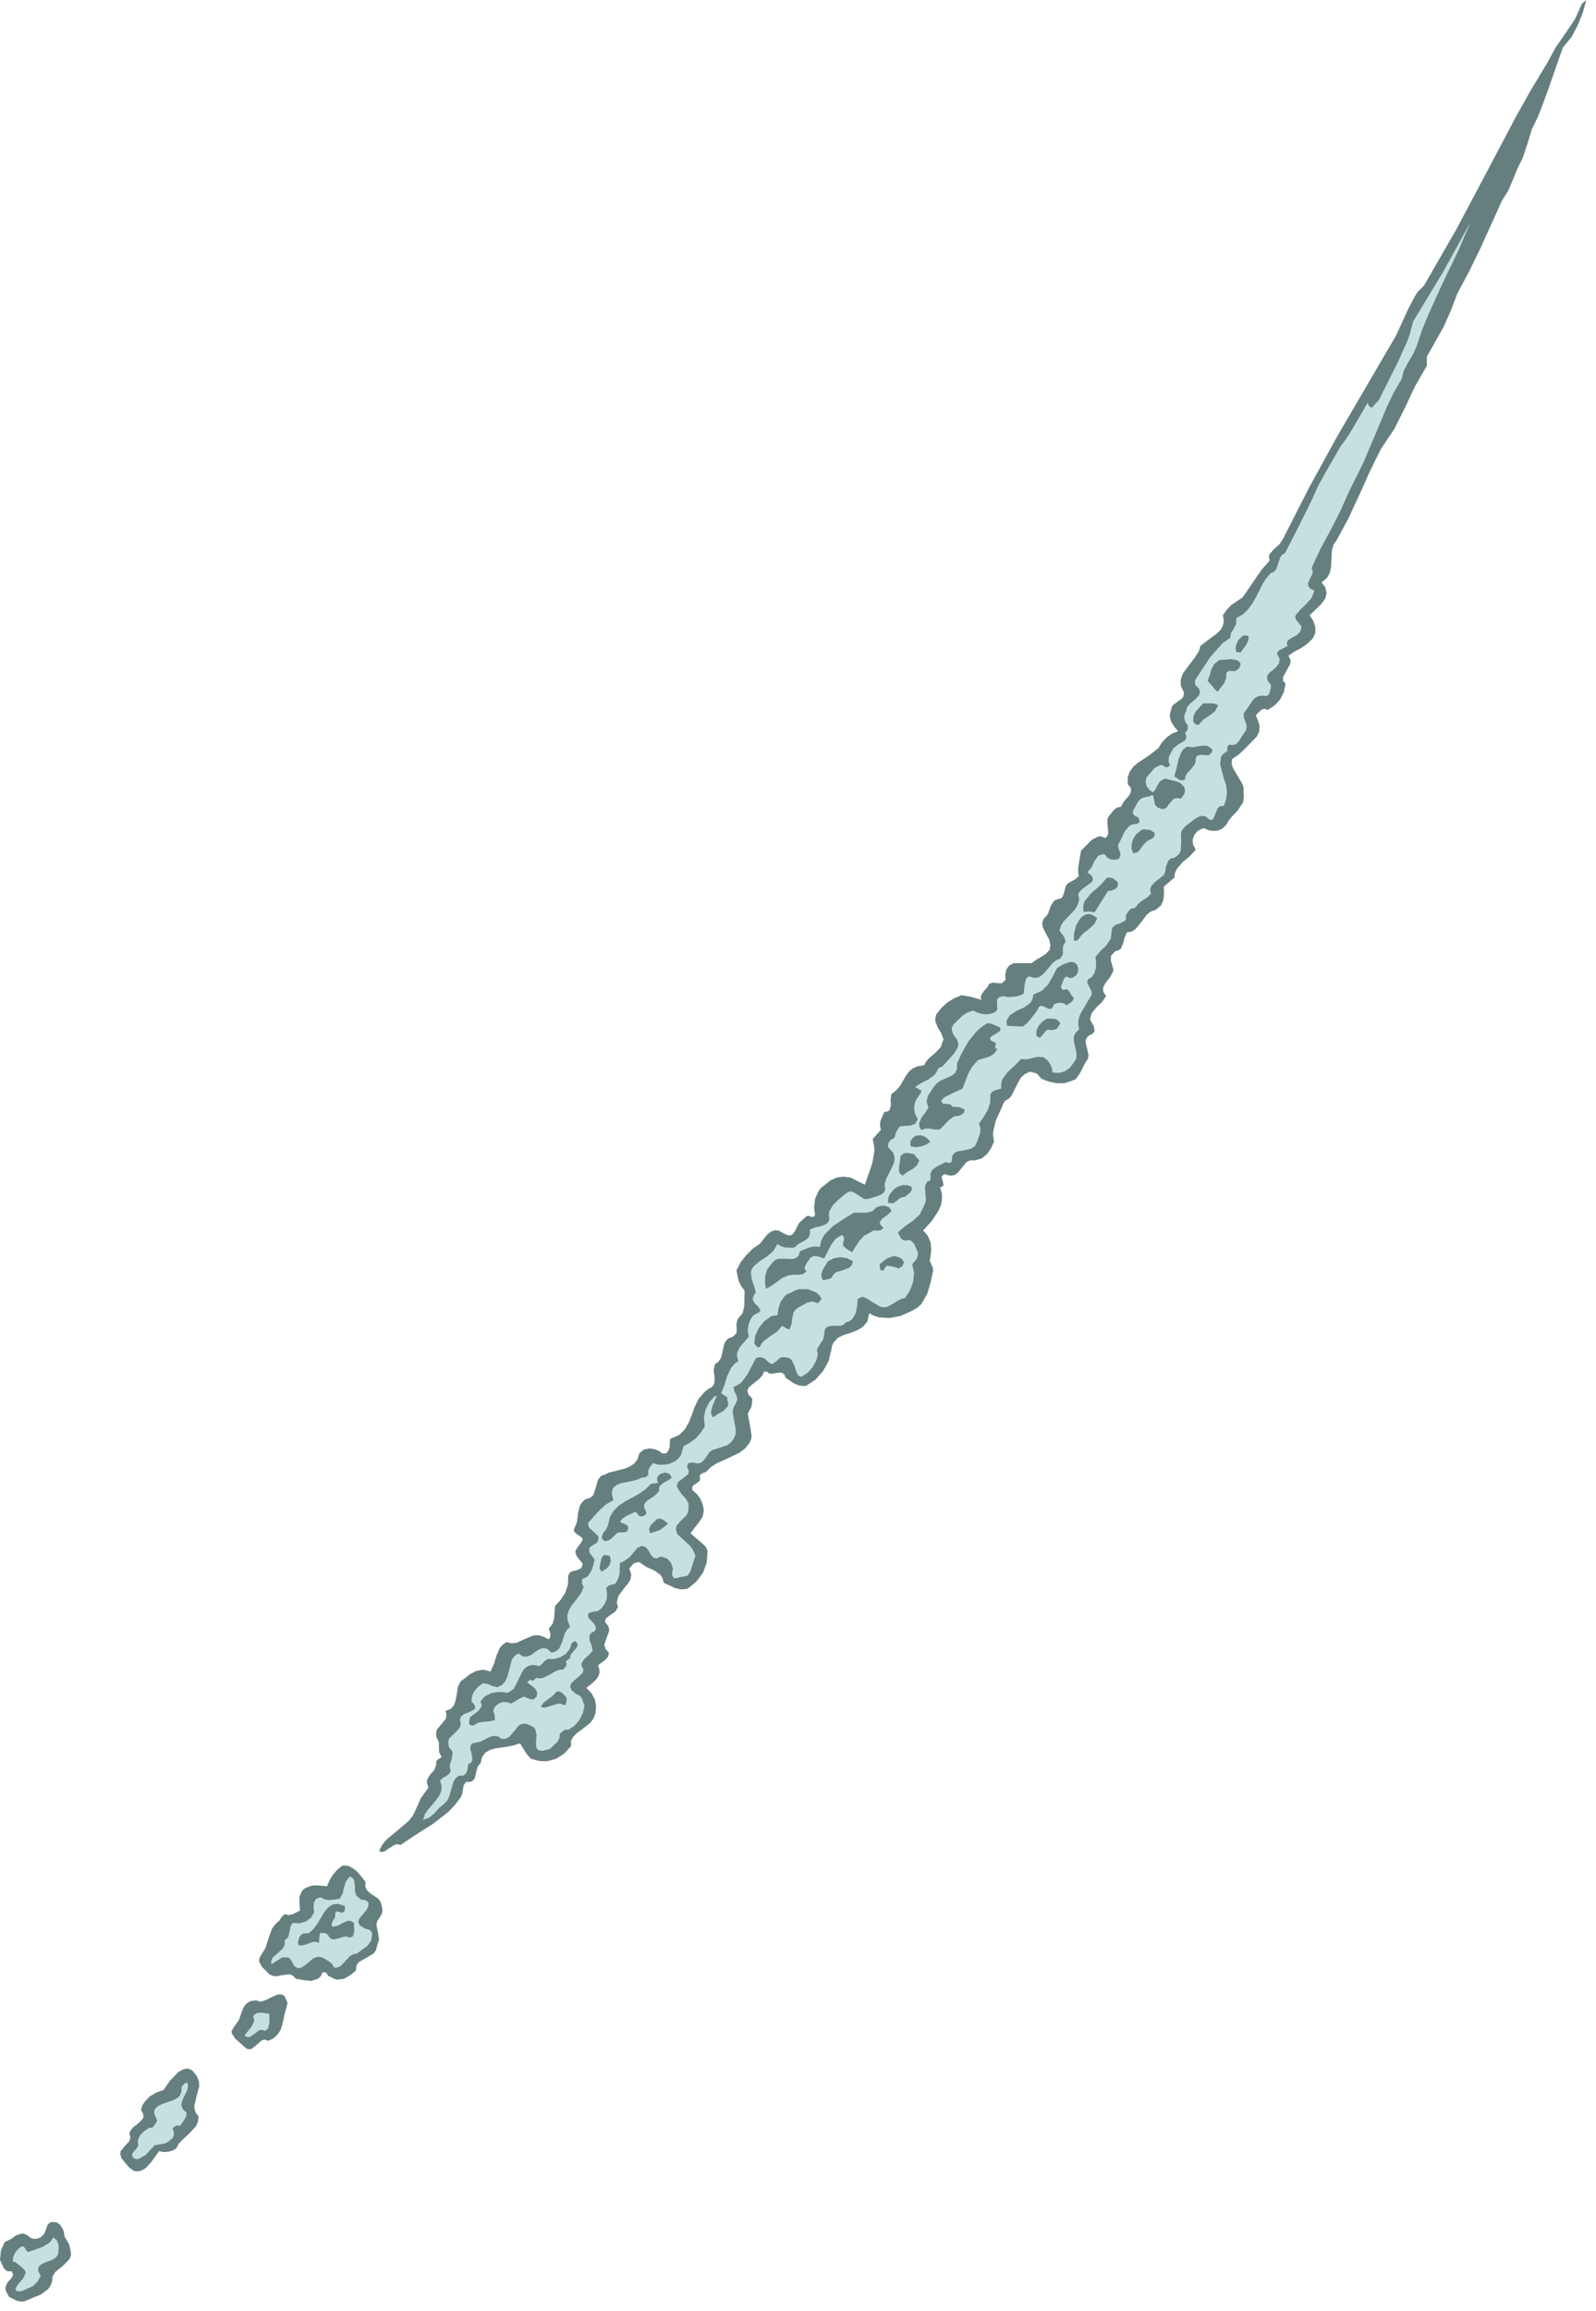 <svg xmlns="http://www.w3.org/2000/svg" fill-rule="evenodd" height="491.533" preserveAspectRatio="none" stroke-linecap="round" viewBox="0 0 5095 7374" width="339.6"><style>.pen1{stroke:none}.brush1{fill:#657f7f}.brush2{fill:#c6e0e0}</style><path class="pen1 brush1" fill-rule="nonzero" d="m4989 152-46 132-24 65-10 25-19 39-14 46-15 45-17 34-14 35-15 35-20 32-68 150-36 74-39 73-20 53-23 52-54 96v29l-38 66-32 68-34 68-43 64-35 71-33 74-34 73-38 71-11 16-5 17-2 38-1 18-4 17-9 16-17 14 12 16 4 18-4 17-12 17-38 37 11 17 7 20v20l-9 18-18 17-19 13-21 11-19 13 7 14-1 12-12 22-11 20v10l1 4 7 7-5 26-12 24-17 19-23 15-11-4-10 4-17 17 7 17 5 17-1 17-8 17-38 39-19 18-22 15-1 15 4 13 14 24 15 25 5 13v16l1 17-3 15-16 25-21 22-9 12-7 12-12 12-15 7-17 1-16-3-8-5h-8l-16 8-11 14-5 15 2 15 8 16-18 20-23 19-19 22-6 13-2 15-34 29 1 22-2 20-8 18-17 14-15 5-12 9-18 24-19 23-12 8-16 3-7 17-5 19-7 16-8 5-10 3-13 14-1 15 9 31-10 21-15 19-6 10-3 10 2 11 8 12-13 19-17 16-15 18-4 10-2 12 12 22 2 12v4l-6 7-15 8-7 11v11l3 12 6 26-2 12-8 12-17 33-10 15-4 5-12 5-24 8h-25l-24-5-24-9-15-17-22-6-17 8-12 11-8 14-7 14-14 28-9 11-14 8-28 62-8 33-1 13 3 22-9 20-13 19-17 14-21 6h-16l-12 6-18 22-9 11-11 8-14 2-18-5-7 5-2 6 4 12 2 12-3 4-8 4 6 19v19l-3 18-8 18-22 33-27 30 15 17 9 22 2 23-3 24-2 10 4 10 5 10 2 11-8 38-11 37-19 33-15 13-19 10-31 14-35 7-35-2-16-5-15-8-6 26-14 17-18 11-21 8-22 7-19 9-14 15-5 11-2 13-9 36-18 32-24 27-31 20-18-1-17-6-29-19-4-11-7-5-7-1-9 1-18 3-8-1-7-6h-9l-5 12-10 11-24 19-10 9-4 10 3 12 13 14-3 25-12 22 9 47 3 23v8l-6 15-14 18-17 13-37 18-38 17-18 12-16 16-11 3-9 8 2 9-1 7-10 8-12 8-2 6v8l15 13 11 15 7 17 4 19-4 21-12 18-27 35 31 26 14 13 5 6 5 12-3 37-12 32-21 28-28 23-20 2-19-4-37-17-4-15-7-11-20-14-25-11-22-15-10 1-9 4-13 15 6 19-2 16-8 13-11 13-20 27-4 16-1 6 4 13-9 15-15 10-13 10-4 6v8l10 12 3 12-3 12-5 12-8 24 4 13 11 12-3 13-9 10-23 17 4 12 1 11-3 10-5 9-16 16-18 14 16 17 11 20 4 21-2 22-6 17-10 14-29 23-14 10-12 12-7 13v17l-21 23-26 17-29 8h-16l-16-2-20-6-13-14-22-35-18 6-19 4-41 6-18 5-15 9-10 14-5 20-7 7-4 10-5 21-3 10-5 7-9 4h-13l-8 11-2 13-2 13-5 12-19 25-21 22-49 38-52 33-51 34-11-2-9 2-17 11-15 10-8 2-9-3 10-20 14-17 35-29 35-30 14-17 10-21 16-36 24-33-5-13v-11l10-17 14-16 6-17-1-9 4-5 14-9-8-15-1-17v-16l-8-16-1-13 3-11 14-17 14-17 2-11v-5l-3-9 17-7 10-11 5-14 3-15 5-31 7-14 4-5 9-6 19-15 20-10 22-4 23 6 11-25 8-26 11-25 9-10 12-8 18 4 15-2 26-12 26-11 15-1 6 1 12 4 17 8 5-8v-9l-5-17 12-15 5-18 3-39 18-20 15-23 8-25 1-29 4-8 6-5 16-4 14-6 4-6 2-9-19-24-4-12v-5l6-10 12-16 4-8 1-3-2-5-16-11-7-6-2-3-1-6 10-24 3-26 6-26 7-11 11-10 15-4 10-9 8-24 7-25 8-10 4-3 9-3 15-7 17-4 34-9 16-7 13-9 10-13 6-19 14-12 18-4 18 3 16 7 4 5 5 1h11l7-9 4-12 1-25 28-12 19-18 13-23 10-25 9-25 12-25 18-21 11-9 14-8 6-8 2-8v-18l-3-19 4-19 12-9 8-12 6-26 3-14 4-11 9-10 15-6 12-11 1-14-1-15 3-15 17-21 5-22 1-49-11-15-8-16-7-34 13-25 18-23 21-21 22-15 17-21 9-11 11-8 12-4 11 1 19 10 8 4 9 2 8-3 8-10 14-27 24-22 7-1 7 3 7 1 6-6-3-25 3-27 11-25 9-11 12-9 17-14 20-9 21-3 23 3 46 23 24-70 6-36v-14l-5-26 26-29-3-15 2-15 12-27 11-2 6-5 4-15-1-19 3-17 15-11 12-14 18-31 10-14 12-11 16-7 21-3 7-13 9-10 20-17 17-18 9-25-7-19-11-18-8-20v-11l3-12 17-21 19-17 21-13 24-10 32 6 31 9-2-7 1-7 8-13 11-12 8-13 13-3 14 2h13l11-11-1-17 4-16 8-12 15-8h57l15-11 16-9 15-10 12-13 2-16-3-15-15-28-6-13-2-14 5-13 13-14 10-28 8-12 4-4 9-4 9-2 6-4 6-15 4-17 4-8 6-6 22-12 9-8 2-3-2-8v-18l3-18 6-36 35-35 20-10 8-1 15 6 6-7 3-9-2-20-1-20 2-10 6-8 15-18 10-6 11-2 4-9 6-9 15-17 5-9 2-9-2-9-9-10v-22l6-17 11-16 15-13 35-23 31-24 11-18 15-16 17-12 20-8-12-14-10-16-5-17 1-9 3-10 2-10 5-8 14-10 15-11 4-7 2-11-10-21-1-19 6-19 12-17 27-36 12-18 3-7 3-12 26-20 27-20 12-12 7-13 3-15-3-18 12-17 15-16 36-24 41-60 21-30 24-27-2-12 2-9 14-16 17-15 12-18 84-165 89-162 188-322 38-83 21-40 9-15 21-21 102-177 95-179 95-180 50-89 53-88 25-46 31-45 31-46 22-49 14-12-11 40-16 40-20 38-28 34z"/><path class="pen1 brush1" fill-rule="nonzero" d="m4706 691 15-34-6 16-9 18z"/><path class="pen1 brush2" fill-rule="nonzero" d="m4523 1103-12 27-15 25-14 26-8 29-25 43-21 44-38 90-38 90-44 88-28 63-31 61-33 61-29 62 4 10-2 10-9 19-4 9v9l6 8 14 8-9 23-17 19-19 18-15 18-1 8 3 7 9 11 8 10-4 16-12 12-16 8-12 9-3 7 2 10-17 9-10 5-7 9 9 18-2 14-8 11-11 10-11 9-8 11 1 13 12 17-4 20-4 9-2 2-7 3-14-2-12 3-10 6-8 9-13 20-14 19 1 14 5 13 4 13-2 14-11 15-10 17-6 7-7 6-9 2-11-1-4 4-2 5v11l-13 9-7 10-3 22 6 24 6 23 7 20 3 24-3 23-7 20-12 1-8 7-9 22-4 10-5 5-8-1-12-10-10-2-9 1-16 9-31 24-10 12-3 13 1 27-2 26-6 11-14 11-12 2-8 8-8 21-1 13-5 11-20 16-10 8-9 10-4 11 2 15-12 11-15 10-13 10-11 14-10 1-8 6-11 16 1 10-3 7-15 8-18 7-7 7-2 3-1 7-3 26-14 21-19 18-16 19 2 17v17l-5 17-9 14-10 5-4 6v6l3 7 8 15 3 8v8l-15 26-16 27-7 13-4 14-1 15 3 16-12 12-5 12v13l3 14 6 28-1 14-8 13-13 17-16 11-18 5-21-1-2-15-6-13-9-12-12-9-20-1-17 4-18 4-17-1-22 23-21 19-16 22-4 13v17l-18 5-9 4-7 8-1 27-8 25-13 22-15 21 5 14-1 15-10 29-7 14-12 8-28 6-14 2-11 5-7 10-2 17-4 5h-5l-11-2-28 14-12 9-4 4-4 11 1 15-3 6-1 1-6 1-6 9-2 9 1 20 2 20-2 10-4 9-14 29-22 20-25 17-23 20 9 17 7 7 10 2 9-2 7 2 10 10 12 27v12l-4 10-14 16 6 28-3 29-10 27-16 24-12 3-11 6-22 13-11 6-11 2-12-2-13-8-14-8-15-10-15-6-15 7-2 23-4 22-11 19-9 7-12 4-8 8-10 3h-23l-11 1-9 3-6 8-2 14-3 17-10 15-9 15-1 8 3 8-5 21-12 22-16 18-21 13-9-5-5-9-7-22-10-20-9-5-14-2h-8l-6 3-12 11-12 8-6-2-8-6-8-8-9-5-11-1-10 3-27 52-18 24-8 7-18 9 2 14 7 13 3 13-6 14-7 13-2 14 5 28 5 29-1 14-6 14-10 12-11 8-24 8-23 7-10 8-8 12-9 13-11 9-11 1-13-3-12 1-4 4-3 8 6 14-2 10-16 13-17 13-3 9v4l4 9 11 16 13 14 9 15v19l-2 11-6 10-17 16-14 17-1 11 4 14 41 38 8 11 6 12 3 10-7 19-8 27-7 12-4 4-10 3-12 1-12 4h-9l-6-11 3-20-6-18-13-14-19-6-14 6-10-2-7-8-6-10-6-10-7-7-11-3-14 6-24 29-16 12-16 8-1 34-5 17-9 15-16 4-7 3-6 6 3 17-1 18-6 15-10 14-12 10-16 2-13 4-3 5 1 10 19 20 5 11 1 4-5 8-11 6-5 7v16l7 18 3 16-12 13-15 13-9 15 1 9 6 10-4 11-9 9-21 18-7 8-2 9 5 11 15 12 11 5 7 10 8 22-5 23-11 22-16 19-20 13-9-1-6 4-12 9-1 15-8 13-23 21-24 6-11-2-4-2-4-8-1-19 2-19-4-18-5-7-10-6-17-6-14 2-10 7-8 11-18 21-11 7-14 1-12-8-12-2-11 2-11 5-23 12-25 5-6 8-1 9 5 18 2 18-4 8-2 2-8 4-1 14-4 13-9 9h-15l-10 8-7 10-7 24-7 25-6 12-9 10-17 14-15 17-17 14-19 7 5-17 10-15 24-28 10-14 8-15 2-17-5-20 9-8 11-6 9-7 5-10-3-9v-9l6-20 3-19-4-9-8-9-2-16 3-12 18-17 16-17 3-12-3-15 4-9 9-7 22-9 9-5 5-6-2-9-10-12 2-18 8-16 13-14 15-10 14 3 15 6 15 4 15-7 11-12 6-13 8-29 7-27 8-11 12-9 16 10h15l12-6 12-9 12-8 12-4 13 2 15 13 14-5 10-8 10-23 8-26 7-11 10-10-8-19-1-18 5-16 9-15 22-28 10-15 6-16-5-11v-14l10-4 8-5 11-16 7-19 4-19-16-21-1-11 1-5 7-6 12-7 5-4 3-6 2-9-3-7-13-12-13-12-4-7v-10l36-40 20-18 24-14-5-22 3-15 10-10 16-7 36-7 18-5 14-6 11-1 9-8-1-11 3-9 12-17 17 5h19l17-3 16-7 12-9 9-12 8-28 20-11 19-14 16-18 13-20-3-28 5-25 12-24 18-20h6l-14 33-4 17v7l6 11 16-11 18-10 13-14 2-9-3-11v-8l-6-5-14-9 11-27 8-27 13-27 10-12 13-10-4-13v-12l8-18 29-34-3-19 2-18 6-17 10-15 12-6 6-3 5-6-8-13-11-10-6-12 1-7 4-10 5-5-6-21-7-21-3-21 2-10 6-10 20-17 23-15 20-17 14-23 11 7 13 4 28 1 16-13 19-10 8-6 6-7 3-10-1-12 16-7 19-4 16-6 7-6 5-9-2-13 1-12 11-20 18-18 19-16 12-9 10-2 10 4 10 6 19 13 10 2 12-3 26-8 12-6 4-3 6-9-2-19 5-17 17-34 8-17 2-16-5-17-16-17v-10l4-8 7-7 9-4 6-20 11-17 17-2 17-1 15-5 9-15-10-20-2-20 5-20 12-18 5-6 1-8-20-11 20-13 22-11 20-14 7-10 5-12 14-6 17-19 19-21 13-21 1-12-4-13-9-11-6-13-2-12 6-12 29-28 16-10 18-6 14 7 15 4 16 1 16-3 11-6 5-7-1-17v-15l6-6 12-4 18 3 17-1 17-3 15-7 3-30 4-15 2-5 8-5 17 5 14-2 12-8 10-11 21-25 12-10 14-6 8-13v-14l1-14 8-13-3-10-5-9-12-16 5-16 9-14 25-26 12-13 8-15 4-15-3-18 6-9 10-9 21-15 8-7 2-9-4-9-14-11 14-16 9-20 11-16 9-4 12-2 9 11 11 6 13 1 13-3 5-11-2-11-4-10-2-12 11-21 10-22 15-18 11-5 15-2 5-4 2-5-4-11-11-5-5-5-2-6 2-7 16-29 10-9 12-4 12-2 12-5 3 9 2 11 2 11 8 9 14 5 10-1 7-6 6-9 14-16 10-3 14 2 11-16 2-11-3-11-12-12-16-6-34-8-14 8-8 12-7 14-9 10-12-9-8-12-3-13 3-14 26-30 16-8 7-2 12 8 7-1 7-5-5-14 2-15 14-26 14-11 15-9 7-4 4-7 1-7-4-11 8-9 1-14-7-10-4-12v-12l5-11 3-13 8-10 22-19 8-9 4-10-3-11-13-14v-14l48-73 29-33 11-12 24-17 3-16 9-14 7-15 1-18 22-13 16-16 13-18 11-19 20-40 12-19 15-18 11-5 7-8 7-19 6-19 6-8 9-5 43-84 42-84 20-45 23-42 49-85 24-33 21-35 42-72 4 10 9 6 23-25 61-122 28-62 9-24 11-42 95-157 89-161-42 97-47 97-45 99-21 51-17 51z"/><path class="pen1 brush1" fill-rule="nonzero" d="m3986 2029-1 14-6 13-18 25h-14l-2-9v-11l8-19 14-13 9-2 10 2zm-25 89-5 14-12 9h-23l-6 5-1 19-7 16-20 26-9-8-7-9-16-18 7-18 5-18 9-17 16-13 38-3 17 3 6 2 8 10zm-72 132-11 20-17 13-20 13-15 17-11-3-6-9 1-17 7-14 24-26h25l12 1 11 5zm-20 140 1 7-3 5-9 8-24-2-11 3-3 2-3 9v9l-4 9-12 15-13 14-4 9-1 9-9 3-9-2-16-11 7-26 6-27 9-24 7-10 11-8 20 2 22-4 20-1 9 4 9 7zm-183 267-1 12-8 7-11 5-9 7-9 10-8 12-10 10-13 2-5-15 1-16 5-15 8-13 13-11 7-5 8-1 18 2 14 9zm-117 158-1 13-7 8-12 5-12 2-43 68-17-3-18 1-1-18 4-15 22-27 28-24 22-25h11l10 3 14 12zm-66 114-10 20-18 16-20 16-16 20h-11l1-24 6-24 12-21 9-9 12-6 10-1 9 3 16 10zm-61 160-1 12-5 10-9 7-11 3-8-4-6-1-6 8-9 23 1 6 5 5 14-2 7 8 6 11 8 9-3 8-6 6-14 9-9-6-11-2-10 1-10 4-5 11-7 4-7-1-8-4-8-4-7-1-7 4-5 11-21 27-11 13-14 11-49-2-3-9 1-9 10-16 21-14 25-11 20-15 6-11 3-15 27-12 20-20 15-26 13-26 17-11 21-8 10-1 9 2 7 7 4 11zm-57 176-10 16-8 4-10 2-10-2-7 2-10 13-9 10h-5l-8-6 1-17 7-15 12-13 14-9h24l11 5 8 10zm-192 13 1 8-5 6-18 11-8 5-3 6 4 6 14 7 1 5-2 7v5l7 3-10 14-15 10-37 11-18 21-13 22-18 48-37 17-17 9-7 4-8 10 6 8 11 1 12 1 8 8 20 1 17 7 1 7-4 6-11 7-19 3-15 11-29 30-16 1-14-3-14-1-16 5-6-10-1-10 7-18 13-17 10-17-6-18 4-18 10-16 11-16 9-10 12-8 25-11 12-6 9-8 5-12v-17l17-36 20-35 26-32 15-13 17-12h12l10 4 21 9zm-223 365-14 9-17 6-17 2-15-3-1-11 3-9 6-8 9-6 15-1 13 4 10 8 8 9zm-35 59-8 16-14 12-17 9-15 12-7-6-4-6v-16l3-18 2-17 10-8 10-2 23 4 8 11 9 9zm-25 84 1 10-5 8-17 14-14 3-12 10-12 8-16-1v-12l4-13 8-11 9-10 12-7 14-4h14l14 5zm-64 78-14 13-16 11-8 12 3 8 9 9-8 8-11 1h-13l-10 6-20 11-15 16-23 36-15-9-13-11-1-9 3-9v-9l-5-8-12 6-10 7-14 19-22 43-21-7-12-1-10 5-15 21-4 11-1 4 7 8-12 9-15 2h-16l-15 2-19 8-17 12-18 13-18 10-3-20 1-21 6-21 13-17 10-11 12-6h30l14 1 12-3 9-7 5-15 29-12 16-3 18 1 5-21 9-17 28-28 34-23 33-20h40l16-4 6-3 9-10 15-5h14l13 5 7 12zm40 163-5 12-12 8-18-6-19-3-6 5-3 6-4 5-7-1-4-10 1-10 21-17 12-5 13-4 19 6 7 6 5 8z"/><path class="pen1 brush1" fill-rule="nonzero" d="m2723 4024-4 12-7 8-20 8-23 7-9 8-6 11-15 4-7 2-7-1-3-16 4-15 17-28 20-10 20-3 20 3 20 10zm-100 120-12 14-17-6-17 4-31 17-8 7-5 8-4 18-2 18-7 18-12-5-11-7-17 19-21 14-20 15-8 9-6 11h-6l-4-3-7-8 3-26 11-24 17-21 23-17 10-2 10-1 3-21 7-21 13-19 9-7 12-4 12-7 13-4h29l26 11 10 9 7 11zm-478 570-12 9-14 7-12 10-3 8v9l-8 9-9 8-20 13-7 7-4 8 1 10 7 14-4 7-6 4-8 1-8-3-3-6-6-6-29 13-12 8-9 11 7 4 8 3 8 4 4 8-4 12-11 3h-13l-6 1-5 4-17 16-8 5-12 2-7-7-2-6 4-12 10-13 6-13 6-26 12-20 17-17 20-13 44-24 20-14 18-18 23-3-3-8v-9l5-7 6-5 14-4 14 4 8 12zm-12 147-25 20-33 11-3-14 5-12 21-20 11-1 8 4 16 12zm-186 103 3 16-4 13-9 11-13 8-3 3-7-10 1-11 6-25 5-6 7-2 14 3zm-127 326-7 5-7 6 3 7-2 8-10 11h-11l-11 4-21 12-20 10-11 2-11-2-9 8-4 1-5-3-6 3-5 6 18 13 8 7 6 11-2 14-10 9-11-1-9-4-10-4-10 4-11 6-11 7-10 5-11-4-14-1-14 5-11 9-7 13 5 14 1 17-18 4-18 1-17 3-16 9-10-1-4-7 3-18 28-21 8-12 2-5-4-13 14-16 20-10 22-4 21 1 8 2 7-3 14-10 13-25 13-27 7-11 10-8 13-5 16 1 6 2h5l8-7 8-9 10-6h21l19-6 18-11 13-17 4-15 6-6 7-2 6 7 1 7-3 6-5 6-11 13-4 7-1 8zm-11 127-1 14-2 6-1 2-5 1-9-4-9-1-19 6-19 6-9 1-9-3 10-13 14-11 15-11 13-14 9 1 9 5 13 15zm-642 587-1 14 4 11 8 8 9 7 20 13 7 9 4 12 3 14-2 14-15 24-2 9 1 9 4 19 3 21-6 19-4 16-8 10-24 14-23 13-7 11-2 16-18 15-20 11-22 3-10-3-11-6-7-3-4-7-6-5-9 1-5 12-9 8-22 7-26-3-23-4-9-10-10-4-21 2-22 4-11-1-11-5-24-24-8-15-1-5 2-10 18-29 10-31 11-31 10-14 14-13 7-11 10-9 13 3 13-3 23-12-2-21v-22l8-19 7-7 10-5 14-5 16-1 33 3 8-19 11-18 14-16 16-13h13l11 3 19 12 16 18 15 19z"/><path class="pen1 brush2" fill-rule="nonzero" d="m1130 5998 3 18v17l5 15 15 13 13 1 10 7v13l-6 12-17 20-7 9-2 10 5 10 16 10 15 4 6 6 2 7-3 21-12 17-34 25-11 2-10 5-15 16-15 16-10 5-11 1-6-11-10-9-22-13-15-2-14 5-25 21-12 8-11 3-12-7-11-20-5-6-7-2h-16l-35 22v-11l4-10 17-15 17-16 5-11v-14l7-5 5-7 3-14 3-16 3-7 5-6 22 1 20-6 16-12 10-17-2-15 1-16 7-12 14-5 14 7 15 2 32-4 10-17 4-19 6-19 12-16 9 4 5 7z"/><path class="pen1 brush1" fill-rule="nonzero" d="M1101 6081v11l-1 5-5 4-7 1-7-3-6-1-5 6v12l-6 10-5 10v5l2 6 17-3 16-9 17-7 9 1 10 6 1 27-3 12-2 4-10 4-9-4-9 1-20 6-9 2h-9l-7-4-6-10-7-5-5-1h-14l-3 32-9-4-12 1-25 9-11 2-7-1-3-8 4-16 5-8 8-5 19-2 14-13 12-16 22-37 12-15 15-10 17-2 22 7zm-183 310-9 34-8 35-5 16-9 14-12 12-18 9-12-4-10 3-16 14-16 13-10 1-4-1-8-6-31-28-10-16-1-7 7-12 17-24 10-29 6-13 8-10 13-8 17-2 15 4 14-4 29-14 13-5h12l5 3 5 5 8 20z"/><path class="pen1 brush2" fill-rule="nonzero" d="M860 6425v30l-4 14-2 5-8 5-10-3-8 1-16 12-15 10h-8l-3-1-5-5 22-27 7-14 2-6-4-12 5-7 6-4 15-2 26 4z"/><path class="pen1 brush1" fill-rule="nonzero" d="m628 6623 7 17 1 17-9 32-7 32 3 15 3 6 8 10-2 17-6 14-21 23-24 22-11 12-7 14-12 7-14 4-15 1-14-3-26 36-15 16-6 5-13 6-11 2-10-2-15-11-24-29-4-13 1-10 14-17 14-15 3-10v-4l-3-8 3-11 8-10 20-16 8-8 6-9-1-11-7-13 4-12 6-11 17-19 22-13 23-8 20-29 27-28 16-9 15-3 14 7 14 17z"/><path class="pen1 brush2" fill-rule="nonzero" d="m599 6646 1 12-3 12-12 25-5 12-1 11 5 12 12 10-2 12-6 12-14 19-6-2-6 1-11 7 4 16v8l-4 8-12 11-14 7-31 5-30 32-18 10-6 3h-2l-11-3-6-10 5-11 10-10 6-11-2-10 1-9 8-15 13-12 14-9 10-1 6-6 10-16-8-18-2-10 2-9 11-10 14-7 30-10 13-6 11-8 6-13 1-18 9-9 4-3 6 1z"/><path class="pen1 brush1" fill-rule="nonzero" d="m204 7121 2 14 7 12 7 12 4 14 3 19-4 14-21 22-25 20-8 13-2 5v10l-5 15-8 12-23 17-53 22-12 1-13-3-24-12-10-18-2-10 3-10 6-11 10-10 6-11-4-11-15-1-10-8-13-28 3-30 12-27 19-9 17-12 18-6 10 1 11 6 8 7 11 3 11-1 10-4 11-11 6-15 5-14 5-5 7-4 16 1 11 7 8 12 5 12z"/><path class="pen1 brush2" fill-rule="nonzero" d="m185 7193-7 10-12 7-26 10-11 6-7 8v11l8 16-10 18-14 14-37 17H58l-5-1-4-5 4-9 6-9 15-17 8-17-3-9-10-10-13-10-7-6-8-1 1-15 6-13 9-12 12-9 7 1 4 5 4 7 6 5 45-16 20-12 7-6 8-13 12 10 5 14v16l-2 15z"/></svg>
